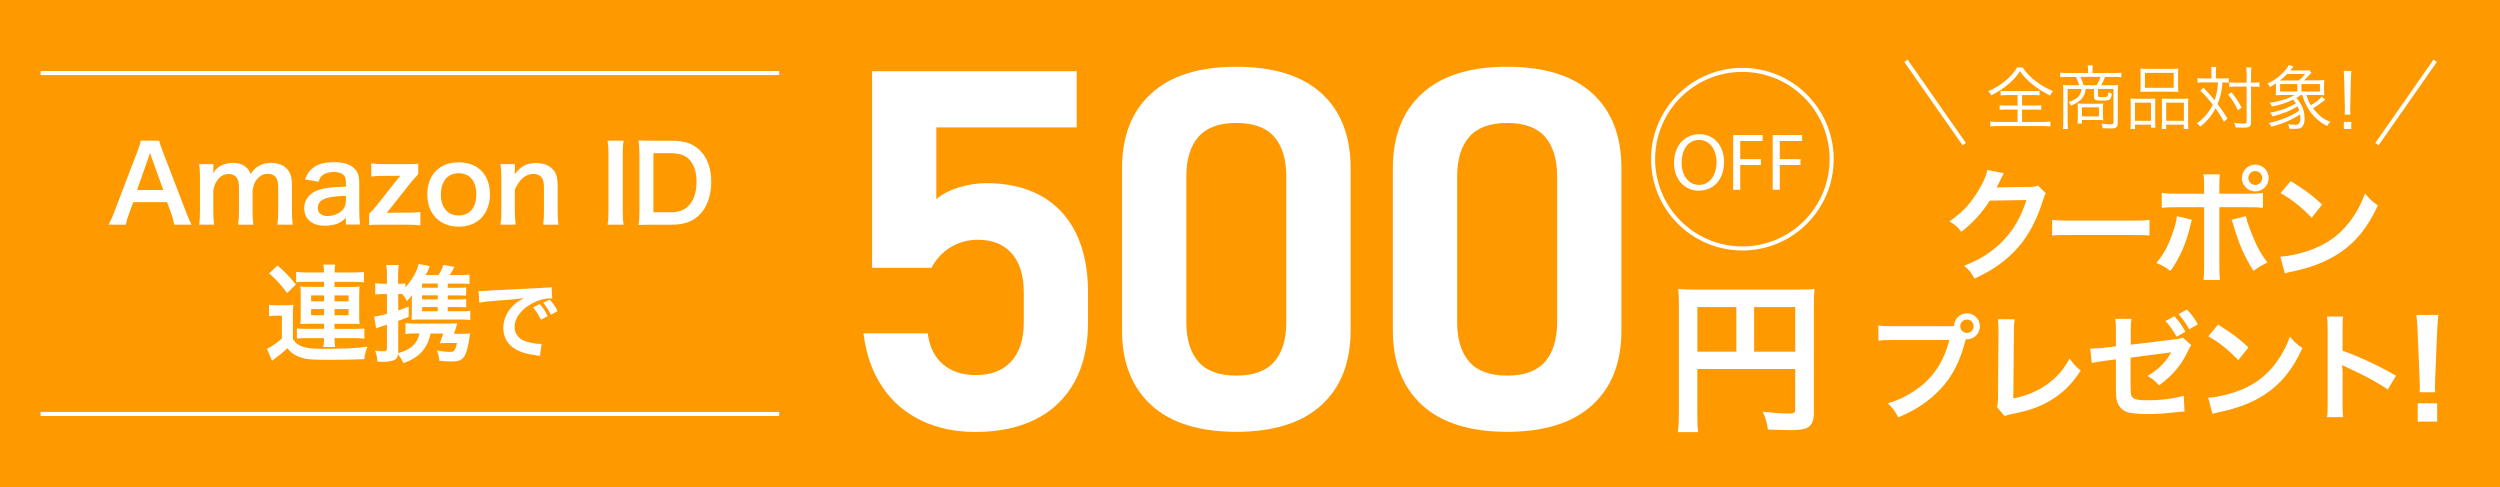 <?xml version="1.0" encoding="UTF-8"?><svg id="_レイヤー_2" xmlns="http://www.w3.org/2000/svg" xmlns:xlink="http://www.w3.org/1999/xlink" viewBox="0 0 616 120"><defs><style>.cls-1{fill:none;stroke:#fff;stroke-miterlimit:10;}.cls-2{filter:url(#drop-shadow-1);}.cls-3{fill:#fff;}.cls-3,.cls-4{stroke-width:0px;}.cls-5{filter:url(#drop-shadow-2);}.cls-4{fill:#f90;}</style><filter id="drop-shadow-1" filterUnits="userSpaceOnUse"><feOffset dx="1.25" dy="1.25"/><feGaussianBlur result="blur" stdDeviation="0"/><feFlood flood-color="#8c6819" flood-opacity=".75"/><feComposite in2="blur" operator="in"/><feComposite in="SourceGraphic"/></filter><filter id="drop-shadow-2" filterUnits="userSpaceOnUse"><feOffset dx="2.5" dy="2.5"/><feGaussianBlur result="blur-2" stdDeviation="0"/><feFlood flood-color="#8c6819" flood-opacity=".75"/><feComposite in2="blur-2" operator="in"/><feComposite in="SourceGraphic"/></filter></defs><g id="_レイヤー_1-2"><rect class="cls-4" width="616" height="120"/><path class="cls-3" d="m42.93,55.36c-.16-.86-.44-1.98-.73-2.73l-1.04-2.83h-8.32l-1.04,2.83c-.47,1.25-.57,1.64-.78,2.73h-4.26c.39-.7.91-1.87,1.38-3.07l5.72-15c.49-1.3.7-1.95.83-2.63h4.52c.13.62.29,1.04.88,2.63l5.77,15c.65,1.66.96,2.39,1.33,3.07h-4.26Zm-5.49-16.25c-.1-.29-.18-.6-.47-1.46q-.42,1.22-.49,1.46l-2.7,7.7h6.45l-2.78-7.7Z"/><path class="cls-3" d="m49.09,55.36c.13-1.12.18-1.98.18-3.38v-8.16c0-1.64-.05-2.39-.18-3.38h3.48v1.33c0,.16,0,.55-.03.96.75-1.59,2.68-2.6,4.84-2.6,1.4,0,2.55.39,3.35,1.17.47.42.68.75.99,1.56.88-1.17,1.38-1.64,2.18-2.05.86-.47,1.74-.68,2.91-.68,1.66,0,3.02.52,3.9,1.48.86.94,1.22,2.11,1.22,3.95v6.42c0,1.46.05,2.31.21,3.38h-3.8c.16-1.07.21-1.85.21-3.38v-5.82c0-2.29-.81-3.33-2.55-3.33-.86,0-1.51.23-2.13.78-.91.78-1.33,1.61-1.64,3.22v5.15c0,1.43.05,2.31.18,3.38h-3.74c.16-1.09.21-1.9.21-3.38v-5.82c0-2.18-.83-3.28-2.52-3.28-1.09,0-1.98.44-2.68,1.35-.57.75-.83,1.35-1.12,2.6v5.15c0,1.4.05,2.18.18,3.38h-3.67Z"/><path class="cls-3" d="m85.23,53.67c-1.04.99-1.69,1.35-2.76,1.64-.75.21-1.59.31-2.42.31-3.17,0-5.1-1.64-5.1-4.37,0-1.82,1.14-3.46,2.94-4.21,1.69-.7,3.61-.96,7.33-1.04v-1.33c0-1.51-1.01-2.29-2.99-2.29-1.04,0-2.11.29-2.7.75-.49.36-.73.73-1.04,1.66l-3.33-.6c.6-1.51,1.07-2.18,2.05-2.89,1.27-.94,2.73-1.33,4.97-1.33,2.5,0,4,.44,5.12,1.53.88.83,1.22,1.82,1.22,3.59v6.99c0,1.38.05,2.08.21,3.25h-3.51v-1.69Zm0-5.41c-4.97.1-6.92.96-6.92,2.99,0,1.22.91,1.98,2.37,1.98,1.38,0,2.73-.52,3.61-1.38.62-.62.94-1.38.94-2.29v-1.3Z"/><path class="cls-3" d="m103.56,55.54c-1.07-.13-1.85-.18-3.43-.18h-5.98c-1.85,0-2.42.03-3.2.08v-2.76c.83-.81,1.35-1.4,1.98-2.21l5.02-6.34c.26-.31.42-.52.73-.83h-.23c-.21.03-.52.03-.94.03h-2.65c-1.38,0-2.34.05-3.38.18v-3.25c1.17.13,2.03.18,3.38.18h5.04c1.9,0,2.37,0,3.15-.08v2.57c-.78.83-1.46,1.59-1.98,2.24l-4.91,6.21c-.05.1-.1.13-.31.36q-.16.21-.57.7c.57-.03,1.14-.03,1.56-.03h3.33c1.51,0,2.42-.05,3.41-.18v3.3Z"/><path class="cls-3" d="m105.28,47.92c0-4.84,3.02-7.93,7.75-7.93s7.7,3.07,7.7,7.88-3.04,7.98-7.67,7.98-7.77-3.07-7.77-7.93Zm3.35,0c0,3.2,1.66,5.17,4.37,5.17s4.37-1.95,4.37-5.12c0-3.35-1.59-5.28-4.34-5.28s-4.39,1.98-4.39,5.23Z"/><path class="cls-3" d="m123.32,55.36c.16-1.12.21-1.92.21-3.38v-8.16c0-1.43-.05-2.31-.21-3.38h3.54v1.38c0,.39,0,.47-.05,1.12,1.59-2.03,2.96-2.76,5.3-2.76,2,0,3.48.65,4.42,1.92.62.86.88,1.9.88,3.64v6.24c0,1.43.05,2.42.21,3.38h-3.77c.13-1.17.18-2.05.18-3.38v-5.77c0-1.09-.13-1.79-.44-2.29-.42-.68-1.2-1.07-2.18-1.07-1.87,0-3.41,1.3-4.55,3.87v5.25c0,1.27.05,2.26.21,3.38h-3.74Z"/><path class="cls-3" d="m153.66,34.66c-.16.99-.21,1.79-.21,3.35v13.99c0,1.53.05,2.37.21,3.35h-3.95c.16-.99.21-1.82.21-3.35v-13.99c0-1.61-.05-2.31-.21-3.35h3.95Z"/><path class="cls-3" d="m157.54,37.97c0-1.46-.05-2.24-.21-3.38,1.04.05,1.66.08,3.3.08h4.71c3.25,0,5.36.68,7.02,2.29,1.9,1.79,2.89,4.5,2.89,7.88s-1.04,6.34-3.07,8.27c-1.66,1.56-3.74,2.26-6.81,2.26h-4.73c-1.59,0-2.24.03-3.3.08.16-1.07.21-1.87.21-3.43v-14.04Zm7.59,14.33c2.13,0,3.51-.49,4.6-1.66,1.25-1.33,1.9-3.33,1.9-5.77s-.6-4.32-1.79-5.56c-1.07-1.12-2.42-1.56-4.68-1.56h-4.16v14.56h4.13Z"/><path class="cls-3" d="m66.26,75.09c.68.1,1.09.13,2.08.13h1.95c.75,0,1.33-.03,1.98-.13-.08.81-.1,1.43-.1,2.83v5.56c.42.7.7,1.01,1.2,1.35,1.27.83,2.78,1.12,6.03,1.12,5.23,0,8.32-.13,11.13-.52-.49,1.4-.55,1.59-.78,3.07-2.18.1-5.95.16-9.05.16-4.5,0-5.95-.18-7.59-.99-.94-.42-1.51-.91-2.29-1.87-1.27,1.17-1.79,1.61-3.04,2.5-.29.23-.52.39-.75.6l-1.27-2.96c.94-.39,2.37-1.35,3.69-2.52v-5.64h-1.43c-.7,0-1.07.03-1.74.13v-2.81Zm2.13-9.67c1.79,1.53,2.76,2.55,4.52,4.68l-2.18,2.11c-1.59-2.16-2.44-3.09-4.42-4.86l2.08-1.92Zm6.71,4.03c-1.14,0-1.66.03-2.13.13v-2.57c.75.1,1.56.13,2.94.13h3.93c-.03-.88-.05-1.25-.16-1.95h2.91c-.1.65-.13,1.09-.16,1.95h4.29c1.25,0,2.21-.05,2.96-.13v2.57c-.62-.1-1.3-.13-2.63-.13h-4.63v1.25h4.03c.94,0,1.4-.03,2.16-.1-.08.65-.1,1.12-.1,2v5.36c0,.83.03,1.3.1,1.9-.73-.05-1.3-.08-2.16-.08h-4.03v1.25h4.76c1.33,0,1.98-.03,2.6-.1v2.52c-.65-.1-1.33-.13-2.6-.13h-4.76c0,.86.05,1.46.16,2.18h-2.91c.13-.75.16-1.2.18-2.18h-4.13c-.94,0-2,.03-2.57.1v-2.5c.55.08,1.17.1,2.57.1h4.13v-1.25h-3.69c-.78,0-1.51.03-2.16.08.08-.65.1-1.09.1-1.9v-5.51c0-.78-.03-1.14-.1-1.85.65.08,1.25.1,2.13.1h3.72v-1.25h-4.76Zm1.56,3.33v1.46h3.2v-1.46h-3.2Zm0,3.38v1.51h3.2v-1.51h-3.2Zm5.77-1.92h3.46v-1.46h-3.46v1.46Zm0,3.43h3.46v-1.51h-3.46v1.51Z"/><path class="cls-3" d="m110.36,76.7h3.15c1.2,0,1.79-.03,2.37-.13v2.29c-.65-.1-1.33-.13-2.34-.13h-10.17c-.65,0-1.07.03-1.95.08.03-.68.05-1.12.05-1.98v-2.18c0-.88,0-1.07.05-1.95-.29.47-.7.96-1.27,1.48-.36-.78-.62-1.12-1.17-1.74h-.96v4.06c.81-.29,1.2-.42,2.6-.96l-.03,2.55c-1.25.49-1.53.6-2.57.96v7.54l-.03.42c3.09-.81,4.73-2.31,5.28-4.84h-1.61c-.73,0-1.2.03-1.85.13v-2.7c.68.1,1.2.13,2.05.13h8.55c.99,0,1.59-.03,2.16-.08q-.13.47-.34,1.2c-.1.31-.31.96-.47,1.4h2.08c.91,0,1.43-.03,1.9-.13-.13.81-.13.86-.23,1.51-.36,2.18-.78,3.64-1.3,4.32-.6.83-1.38,1.12-3.02,1.12-.78,0-1.85-.05-3.02-.16-.13-1.12-.26-1.69-.65-2.55,1.38.23,2.21.34,3.09.34.83,0,1.07-.08,1.33-.49.23-.39.29-.57.57-1.69h-2.65c-.62,0-1.22.03-1.64.08.34-.73.57-1.38.88-2.42h-3.12c-.36,1.85-1.04,3.28-2.13,4.5-1.12,1.22-2.42,2.03-4.52,2.78-.44-.88-.83-1.51-1.38-2.21-.13.96-.42,1.33-1.25,1.59-.75.23-1.38.31-2.47.31-.34,0-.68-.03-1.33-.05-.08-1.09-.21-1.69-.57-2.73.81.13,1.48.18,2.08.18.68,0,.83-.16.83-.75v-5.8c-.65.21-.86.29-1.4.44-.42.13-.83.29-1.27.47l-.49-2.91c.88-.08,1.59-.23,3.17-.68v-4.86h-.99c-.7,0-1.27.03-1.9.1v-2.81c.65.13,1.17.18,1.92.18h.96v-2c0-1.22-.03-1.79-.16-2.63h3.07c-.1.86-.16,1.48-.16,2.6v2.03h.36c.65,0,.96-.03,1.43-.13v1.04c1.66-1.85,2.81-3.93,3.3-5.82l2.73.57c-.49,1.22-.65,1.53-1.07,2.18h3.2c.55-.81.86-1.46,1.22-2.5l2.73.49c-.55,1.01-.81,1.43-1.2,2h2.55c1.17,0,1.74-.03,2.34-.1v2.34c-.6-.1-1.17-.13-2.03-.13h-3.33v1.04h2.16c1.33,0,1.85-.03,2.39-.1v2.05c-.6-.05-1.17-.08-2.39-.08h-2.16v1.01h2.16c1.33,0,1.85-.03,2.39-.1v2.05c-.55-.05-1.14-.08-2.39-.08h-2.16v1.04Zm-2.5-6.84h-3.85v1.04h3.85v-1.04Zm0,2.91h-3.85v1.01h3.85v-1.01Zm-3.85,2.89v1.04h3.85v-1.04h-3.85Z"/><path class="cls-3" d="m117.93,71.69c.48.02.73.02.84.02q.4,0,3.63-.22c1.23-.07,4.88-.26,10.98-.55,1.8-.09,2.13-.11,2.53-.2l.15,2.79q-.24-.02-.46-.02c-1.32,0-2.95.44-4.36,1.19-2.79,1.45-4.44,3.65-4.44,5.88,0,1.72,1.08,3.04,2.93,3.59,1.08.33,2.49.57,3.28.57.02,0,.22,0,.44-.02l-.4,2.99c-.26-.07-.37-.07-.75-.13-2.42-.31-3.81-.7-5.15-1.45-2.02-1.14-3.15-3.01-3.15-5.3,0-1.87.75-3.72,2.09-5.17.84-.9,1.63-1.5,3.06-2.22-1.78.26-2.64.35-7.42.7-1.47.11-2.79.26-3.65.44l-.15-2.88Zm15.07,3.23c.88,1.01,1.28,1.61,1.96,2.97l-1.67.88c-.66-1.3-1.19-2.11-1.96-3.01l1.67-.84Zm2.73,2.62c-.62-1.21-1.14-2.02-1.89-2.93l1.61-.79c.84.92,1.32,1.63,1.94,2.84l-1.65.88Z"/><line class="cls-1" x1="10" y1="18" x2="192" y2="18"/><line class="cls-1" x1="10" y1="102" x2="192" y2="102"/><path class="cls-3" d="m504.1,47.64c-.3.45-.42.72-.75,1.8-1.38,4.56-3.51,8.61-6.15,11.58-2.76,3.15-6.06,5.49-10.68,7.62-.84-1.5-1.23-2.01-2.55-3.15,3-1.23,4.68-2.13,6.57-3.54,4.29-3.18,7.11-7.29,8.76-12.66l-9.03.15c-1.83,2.91-4.17,5.49-7.02,7.68-.9-1.23-1.35-1.62-2.91-2.58,3.42-2.34,5.58-4.74,7.77-8.7.93-1.71,1.41-2.88,1.53-3.96l4.11.81q-.18.27-.51.93-.09.15-.39.84-.09.18-.39.78-.18.42-.48.96c.39-.03.87-.06,1.44-.06l6.57-.09c1.17,0,1.5-.06,2.19-.3l1.92,1.89Z"/><path class="cls-3" d="m505.64,54.16c1.23.17,1.76.2,4.54.2h14.92c2.77,0,3.3-.03,4.54-.2v3.89c-1.12-.14-1.43-.14-4.56-.14h-14.87c-3.14,0-3.44,0-4.56.14v-3.89Z"/><path class="cls-3" d="m540.07,54.15c-.09.36-.12.39-.24.93-1.05,4.65-2.67,8.4-5.04,11.67-1.47-1.05-1.98-1.35-3.48-1.95,1.98-2.37,3.06-4.44,4.2-7.89.54-1.56.75-2.49.87-3.66l3.69.9Zm3.03-8.1c0-1.5-.03-2.25-.18-3.09h4.05c-.09.87-.12,1.29-.12,3.18v1.59h6.87c2.07,0,2.73-.03,3.87-.21v3.69c-1.05-.12-1.83-.15-3.81-.15h-6.93v14.55c0,1.53.03,2.4.15,3.36h-4.08c.15-.96.18-1.83.18-3.39v-14.52h-6.66c-1.95,0-2.73.03-3.78.15v-3.69c1.14.18,1.8.21,3.84.21h6.6v-1.68Zm10.29,7.2c.21.99.45,1.77,1.05,3.36,1.35,3.6,2.46,5.73,4.26,8.07-1.56.78-2.07,1.08-3.45,2.07-2.28-3.63-3.51-6.45-4.92-11.22-.24-.81-.27-.93-.48-1.38l3.54-.9Zm5.61-9.39c0,1.83-1.47,3.3-3.3,3.3s-3.3-1.5-3.3-3.3,1.47-3.3,3.3-3.3,3.3,1.47,3.3,3.3Zm-5.01,0c0,.93.78,1.71,1.71,1.71s1.71-.78,1.71-1.71-.75-1.71-1.71-1.71-1.71.78-1.71,1.71Z"/><path class="cls-3" d="m561.88,63.24c2.58-.15,6.15-1.02,8.88-2.22,3.75-1.62,6.54-3.93,8.91-7.35,1.32-1.92,2.16-3.57,3.06-6,1.17,1.41,1.65,1.86,3.18,2.94-2.55,5.49-5.4,9.03-9.51,11.76-3.06,2.04-6.78,3.51-11.43,4.5-1.2.24-1.29.27-1.98.51l-1.11-4.14Zm2.55-18.63c3.57,2.22,5.43,3.6,7.74,5.79l-2.58,3.27c-2.4-2.55-4.86-4.53-7.65-6.09l2.49-2.97Z"/><path class="cls-3" d="m479.87,80.39c.52,0,.96,0,1.6-.06.06-1.77,1.45-3.13,3.19-3.13s3.19,1.42,3.19,3.19-1.42,3.22-3.16,3.22c-.06,0-.12,0-.32-.03-1.01,3.92-2.23,6.85-3.92,9.37-1.77,2.67-4.29,5.1-7.22,7.02-1.65,1.1-3.02,1.8-5.51,2.87-.81-1.57-1.19-2.12-2.55-3.45,2.55-.81,4.21-1.57,6.35-2.96,4.52-2.93,7.37-7.02,8.79-12.65h-13.81c-1.94,0-2.61.03-3.66.17v-3.77c1.13.17,1.74.2,3.71.2h13.31Zm3.13,0c0,.9.75,1.65,1.65,1.65s1.65-.75,1.65-1.65-.72-1.65-1.65-1.65-1.65.75-1.65,1.65Z"/><path class="cls-3" d="m496.4,78.68c-.12.78-.15,1.51-.17,2.93l-.15,16.56c3.02-.58,5.74-1.68,7.92-3.19,2.67-1.83,4.47-3.83,5.92-6.64,1.13,1.51,1.51,1.92,2.76,2.96-2,3.07-3.86,5.02-6.47,6.76-2.9,1.94-5.86,3.08-10.56,3.97-.78.15-1.13.26-1.74.49l-1.86-2.23c.2-.78.26-1.3.26-2.99l.12-15.66q0-2.03-.14-2.99l4.12.03Z"/><path class="cls-3" d="m539.93,85.06c-.35.49-.41.58-.81,1.42-1.68,3.54-3.74,5.97-7.11,8.47-1.13-1.22-1.57-1.57-2.9-2.32,2-1.13,3.51-2.44,4.79-4.12.41-.55.58-.84,1.1-1.71-.46.09-.67.12-1.1.17-2.93.35-5.92.75-8.93,1.16v6.53q.03,2,.12,2.49c.2,1.16,1.13,1.48,4.09,1.48,3.34,0,6.5-.41,8.91-1.13l.17,3.92c-.78,0-1.01.03-1.77.12-3.13.35-5.28.49-7.19.49-2.35,0-4.06-.17-5.16-.49-1.19-.38-2.18-1.42-2.49-2.67-.26-.9-.29-1.33-.29-3.68v-6.64l-2.73.35q-2.26.32-3.22.55l-.38-3.57h.7c.52,0,1.77-.09,2.55-.17l3.08-.38v-4c0-1.45-.03-1.77-.17-2.76h4c-.14.84-.17,1.45-.17,2.7v3.66l10.56-1.28c1.54-.17,1.57-.2,2.23-.49l2.15,1.91Zm-4.18-7.14c1.19,1.28,1.74,2.03,2.73,3.83l-2.18,1.22c-.9-1.65-1.65-2.73-2.73-3.86l2.18-1.19Zm3.68,3.22c-.84-1.51-1.59-2.55-2.64-3.74l2.06-1.13c1.16,1.19,1.86,2.12,2.7,3.63l-2.12,1.25Z"/><path class="cls-3" d="m544.07,98c2.49-.15,5.95-.99,8.59-2.15,3.63-1.57,6.32-3.8,8.62-7.11,1.28-1.86,2.09-3.45,2.96-5.8,1.13,1.36,1.6,1.8,3.08,2.84-2.47,5.31-5.22,8.73-9.2,11.37-2.96,1.97-6.56,3.39-11.05,4.35-1.16.23-1.25.26-1.91.49l-1.07-4Zm2.46-18.01c3.45,2.15,5.25,3.48,7.48,5.6l-2.5,3.16c-2.32-2.46-4.7-4.38-7.4-5.89l2.41-2.87Z"/><path class="cls-3" d="m573.36,102.79c.15-.93.17-1.71.17-3.25v-18.59c0-1.42-.06-2.18-.17-2.96h3.97c-.12.87-.12,1.25-.12,3.05v5.39c3.97,1.39,8.53,3.51,13.17,6.12l-2.03,3.42c-2.41-1.65-5.42-3.31-10.27-5.54-.67-.32-.75-.35-.99-.49.09.81.12,1.16.12,1.97v7.66c0,1.51.03,2.26.12,3.22h-3.97Z"/><path class="cls-3" d="m596.19,96.65c.03-.69.07-1.02.07-1.42q0-.36-.1-2.38l-.46-11.22c-.07-1.45-.17-3.1-.3-4.03h5.41c-.1.89-.23,2.61-.3,4.03l-.46,11.22q-.07,1.95-.07,2.41c0,.4,0,.73.07,1.39h-3.86Zm-.46,7.23v-4.52h4.79v4.52h-4.79Z"/><path class="cls-3" d="m498.37,16.61c.92,1.37,1.87,2.36,3.31,3.44,1.36,1.02,2.8,1.85,4.19,2.38-.32.37-.51.66-.73,1.12-1.54-.76-2.99-1.68-4.31-2.73-1.34-1.07-2.14-1.92-3.1-3.26-.83,1.24-1.53,2.02-2.71,3.05-1.32,1.14-2.71,2.05-4.36,2.88-.2-.42-.36-.61-.75-1.02,1.46-.63,3.05-1.6,4.26-2.6,1.21-1.02,2.12-2.05,2.87-3.27h1.34Zm-3.83,6.82c-.71,0-1.12.02-1.58.08v-1.15c.48.07.81.08,1.53.08h6.52c.71,0,1.07-.02,1.53-.08v1.15c-.44-.07-.87-.08-1.56-.08h-2.75v2.58h3.16c.73,0,1.12-.02,1.56-.08v1.15c-.44-.07-.85-.08-1.56-.08h-3.16v3.04h5.12c.78,0,1.37-.03,1.87-.1v1.24c-.56-.08-1.19-.12-1.85-.12h-11.08c-.68,0-1.32.03-1.88.12v-1.24c.49.07,1.09.1,1.9.1h4.82v-3.04h-2.83c-.71,0-1.14.02-1.58.08v-1.15c.42.07.85.08,1.58.08h2.83v-2.58h-2.58Z"/><path class="cls-3" d="m514.5,17.24c0-.46-.02-.75-.1-1.15h1.29c-.07.32-.1.8-.1,1.15v.75h5.34c.75,0,1.29-.03,1.76-.1v1.14c-.49-.05-1.04-.08-1.73-.08h-2.26c-.34.87-.68,1.54-.98,2.05h2.58c.81,0,1.21-.02,1.6-.07-.05.42-.07.78-.07,1.38v7.96c0,.59-.14.95-.42,1.14-.29.2-.61.25-1.43.25-.47,0-1.1-.02-1.88-.07-.07-.51-.14-.75-.31-1.14.78.1,1.68.19,2.21.19.61,0,.76-.1.76-.46v-8.26h-3.82v1.65c0,.31.1.34,1.07.34s1.2-.03,1.31-.25c.08-.15.12-.36.17-.97.24.17.56.32.87.39-.22,1.56-.44,1.71-2.43,1.71-1.65,0-1.97-.15-1.97-.95v-1.92h-2.02c-.14.87-.22,1.12-.49,1.63-.58,1.09-1.34,1.68-3.11,2.48-.19-.36-.31-.51-.64-.87,1.65-.59,2.36-1.07,2.83-1.99.19-.37.27-.63.36-1.26h-3.43v8.03c0,.8.03,1.29.1,1.85h-1.27c.07-.58.1-1.07.1-1.85v-7.63c0-.53-.02-.93-.07-1.38.36.05.97.07,1.61.07h2.39c-.19-.68-.47-1.39-.83-2.05h-2.14c-.68,0-1.24.03-1.73.08v-1.14c.54.07,1.04.1,1.76.1h5.11v-.75Zm3.68,10.91c0,.73.02.98.07,1.48-.46-.05-.88-.07-1.54-.07h-3.73v.87h-1.09c.07-.44.08-.78.08-1.24v-2.51c0-.44-.02-.8-.07-1.17.49.03.8.05,1.44.05h3.36c.85,0,1.22-.02,1.54-.05-.05.46-.07.73-.07,1.39v1.26Zm-1.56-7.16c.47-.8.71-1.31.95-2.05h-4.96c.36.75.58,1.32.81,2.05h3.19Zm-3.65,7.69h4.21v-2.24h-4.21v2.24Z"/><path class="cls-3" d="m525.01,25.92c0-.66-.02-1.14-.07-1.65.49.05.9.07,1.56.07h3.21c.54,0,.93-.02,1.38-.05-.03.36-.05.64-.05,1.59v3.92c0,.83.02,1.25.07,1.66h-1.1v-.75h-3.94v1.07h-1.14c.07-.44.08-.9.08-1.76v-4.11Zm1.05,3.85h3.94v-4.48h-3.94v4.48Zm1.39-11.45c0-.58-.02-.98-.07-1.43.53.07,1,.08,1.9.08h5.55c.98,0,1.46-.02,1.92-.08-.05.44-.07.8-.07,1.41v2.87c0,.64.02,1.09.07,1.49-.47-.05-.95-.07-1.78-.07h-5.79c-.81,0-1.34.02-1.8.07.05-.46.07-.9.07-1.48v-2.87Zm1.07,3.31h7.08v-3.68h-7.08v3.68Zm4.19,4.12c0-.8,0-1.05-.05-1.46.42.03.8.05,1.37.05h3.73c.65,0,1.05-.02,1.46-.07-.05.44-.07.95-.07,1.66v4.09c0,.92.02,1.34.08,1.76h-1.15v-1.07h-4.34v1.07h-1.1c.05-.44.07-.88.07-1.66v-4.38Zm1.04,4.02h4.36v-4.48h-4.36v4.48Z"/><path class="cls-3" d="m544.91,18.2c0-.93-.03-1.27-.1-1.71h1.26c-.07.53-.08.98-.08,1.71v1.14h1.61c.64,0,1.09-.03,1.56-.1v1.14c-.42-.05-.8-.07-1.54-.07-.15,2.1-.53,3.72-1.21,5.34,1.07,1.39,1.6,2.19,2.43,3.56l-.85.81c-.54-1.02-1.36-2.34-2.07-3.33-.97,1.82-2.04,3.12-3.77,4.53-.27-.37-.46-.54-.85-.81,1.85-1.37,2.99-2.71,3.92-4.63-1.12-1.44-1.88-2.31-3.07-3.46l.8-.68c.83.81,1.59,1.7,2.73,3.07.46-1.31.73-2.66.83-4.41h-3.53c-.71,0-1.09.02-1.51.08v-1.15c.48.07.92.1,1.56.1h1.88v-1.14Zm4.92,4.55c1.07,1.29,1.65,2.15,2.51,3.78l-.93.65c-.73-1.63-1.37-2.63-2.44-3.9l.87-.53Zm1.07-1.41c-.66,0-1.14.03-1.59.1v-1.15c.41.07.85.08,1.61.08h2.65v-1.9c0-.9-.03-1.41-.12-1.85h1.31c-.08.53-.1,1.07-.1,1.85v1.9h.42c.7,0,1.22-.03,1.65-.1v1.17c-.59-.08-.97-.1-1.66-.1h-.41v8.74c0,1.12-.34,1.37-1.87,1.37-.76,0-1.19-.02-1.93-.05-.1-.53-.17-.73-.36-1.14.81.12,1.61.19,2.17.19.76,0,.9-.07.9-.42v-8.69h-2.66Z"/><path class="cls-3" d="m568.32,23.43c.32,1.07.56,1.65,1.07,2.49,1.1-.61,2.21-1.48,2.68-2.12l.9.76c-.22.15-.37.25-1.09.81-.53.42-1.29.95-1.95,1.32.41.53.83,1,1.22,1.39.93.92,1.71,1.42,3.04,1.93-.39.41-.49.56-.76,1.03-1.42-.71-2.26-1.32-3.22-2.34-1.37-1.49-2.32-3.21-2.92-5.29h-.36c-.42.3-.65.47-1.12.73,1.36,1.48,2.04,3.12,2.04,5.04,0,1.34-.37,2.14-1.12,2.41-.31.12-.83.17-1.53.17-.37,0-.7-.02-1.12-.05-.05-.49-.1-.68-.29-1.12.68.12,1.09.15,1.63.15.66,0,.9-.07,1.09-.32.19-.27.29-.71.29-1.43,0-.27-.02-.47-.05-.81-2.04,1.34-4.31,2.32-7.08,3.05-.19-.36-.37-.66-.61-.93,2.65-.53,5.5-1.68,7.48-3.04-.12-.37-.22-.64-.41-1.04-1.92,1.14-3.51,1.76-6.19,2.46-.2-.44-.29-.59-.58-.93,2.41-.42,4.48-1.17,6.35-2.31-.25-.39-.37-.53-.71-.88-1.59.8-3.11,1.27-5.19,1.68-.19-.41-.29-.58-.58-.9,2.56-.39,4.6-1.03,6.18-1.93h-2.83c-.75,0-1.32.02-1.85.05.05-.27.07-.63.07-1.39v-1.53c-.56.37-.8.51-1.46.9-.17-.32-.34-.54-.63-.83,1.66-.8,2.83-1.65,4.05-2.95.68-.71.78-.85,1.22-1.63l1.17.36q-.14.15-.36.42c-.12.14-.19.22-.49.56h3.1c.76,0,1.34-.03,1.56-.08l.59.59q-.27.29-.64.71c-.39.42-.73.78-1.21,1.21h3.12c.92,0,1.44-.02,1.9-.07-.05.42-.07.76-.07,1.39v.95c0,.64.02,1,.07,1.39-.49-.03-1.1-.05-1.83-.05h-2.58Zm-1.9-3.61c.53-.41.85-.73,1.56-1.58h-4.45c-.66.66-1.07,1.05-1.75,1.58h4.63Zm-.36,2.73v-1.83h-4.24v1.83h4.24Zm5.57,0v-1.83h-4.56v1.83h4.56Z"/><path class="cls-3" d="m577.73,28.25c.04-.58.04-.7.04-1.34v-.68l-.17-6.69c-.02-.79-.04-1.36-.11-2.07h1.87c-.06.72-.09,1.28-.11,2.07l-.15,6.69q-.02.79-.02.87c0,.34.02.68.06,1.15h-1.39Zm-.21,3.54v-1.77h1.83v1.77h-1.83Z"/><line class="cls-1" x1="469.62" y1="14.97" x2="483.98" y2="35.51"/><line class="cls-1" x1="600.03" y1="14.97" x2="585.68" y2="35.51"/><g class="cls-2"><circle class="cls-1" cx="428.07" cy="37.97" r="22"/><path class="cls-3" d="m423.55,38.63c0,4.64-2.82,7.1-6.26,7.1s-6.06-2.76-6.06-6.84c0-4.28,2.66-7.08,6.26-7.08s6.06,2.82,6.06,6.82Zm-10.46.22c0,2.88,1.56,5.46,4.3,5.46s4.32-2.54,4.32-5.6c0-2.68-1.4-5.48-4.3-5.48s-4.32,2.66-4.32,5.62Z"/><path class="cls-3" d="m425.8,32.03h7.26v1.46h-5.52v4.48h5.1v1.44h-5.1v6.1h-1.74v-13.48Z"/><path class="cls-3" d="m435.54,32.03h7.26v1.46h-5.52v4.48h5.1v1.44h-5.1v6.1h-1.74v-13.48Z"/></g><g class="cls-5"><path class="cls-3" d="m224.41,101.06c-3.95-1.9-7.15-4.67-9.57-8.32-2.43-3.65-3.95-8-4.57-13.04v-.06h15.84v.06c.4,3.23,1.63,5.74,3.71,7.53,2.08,1.79,4.79,2.69,8.15,2.69,3.75,0,6.66-1.13,8.71-3.39s3.08-5.46,3.08-9.62v-7.38c0-4.11-.98-7.3-2.95-9.56-1.97-2.26-4.74-3.39-8.32-3.39-2.47,0-4.72.61-6.73,1.82-2.01,1.21-3.59,2.9-4.74,5.08h-14.64V15.04h50.42v13.85h-34.59v17.67c1.5-1.25,3.37-2.22,5.6-2.9,2.23-.68,4.47-1.03,6.73-1.03,5.26,0,9.76,1.05,13.52,3.15,3.75,2.1,6.61,5.16,8.58,9.2,1.96,4.03,2.95,8.89,2.95,14.58v7.38c0,5.69-1.09,10.55-3.28,14.58s-5.36,7.11-9.51,9.23c-4.15,2.12-9.14,3.18-14.97,3.18-4.99,0-9.46-.95-13.42-2.84Z"/><path class="cls-3" d="m281.16,97.31c-4.79-4.4-7.19-10.53-7.19-18.39v-39.99c0-7.9,2.41-14.04,7.22-18.42,4.81-4.38,11.79-6.56,20.94-6.56s16.18,2.18,20.97,6.53c4.79,4.36,7.19,10.51,7.19,18.45v39.99c0,7.91-2.41,14.05-7.22,18.42-4.82,4.38-11.79,6.56-20.94,6.56s-16.18-2.2-20.97-6.59Zm30.31-10.68c1.99-2.28,2.98-5.56,2.98-9.83v-35.75c0-4.27-.99-7.55-2.98-9.83-1.99-2.28-5.1-3.42-9.34-3.42s-7.35,1.14-9.34,3.42c-1.99,2.28-2.98,5.56-2.98,9.83v35.75c0,4.28.99,7.55,2.98,9.83s5.1,3.42,9.34,3.42,7.35-1.14,9.34-3.42Z"/><path class="cls-3" d="m347.89,97.31c-4.79-4.4-7.19-10.53-7.19-18.39v-39.99c0-7.9,2.41-14.04,7.22-18.42,4.81-4.38,11.79-6.56,20.94-6.56s16.18,2.18,20.97,6.53c4.79,4.36,7.19,10.51,7.19,18.45v39.99c0,7.91-2.41,14.05-7.22,18.42-4.82,4.38-11.79,6.56-20.94,6.56s-16.18-2.2-20.97-6.59Zm30.31-10.68c1.99-2.28,2.98-5.56,2.98-9.83v-35.75c0-4.27-.99-7.55-2.98-9.83-1.99-2.28-5.1-3.42-9.34-3.42s-7.35,1.14-9.34,3.42c-1.99,2.28-2.98,5.56-2.98,9.83v35.75c0,4.28.99,7.55,2.98,9.83,1.99,2.28,5.1,3.42,9.34,3.42s7.36-1.14,9.34-3.42Z"/><path class="cls-3" d="m415.73,99.27c0,2.55.04,3.77.2,4.7h-4.99c.16-1.3.24-2.76.24-4.87v-26.51c0-1.7-.04-2.72-.16-3.89,1.3.12,2.35.16,4.5.16h24.65c2.23,0,3.45-.04,4.42-.16-.12,1.18-.16,2.23-.16,4.42v25.99c0,2.07-.49,3.2-1.66,3.81-.77.41-2.07.57-4.26.57-1.58,0-3.81-.08-5.39-.16-.24-1.58-.53-2.72-1.26-4.38,2.68.28,4.7.45,6.16.45,1.58,0,1.82-.12,1.82-1.09v-9.89h-24.12v10.87Zm9.61-26.11h-9.61v10.99h9.61v-10.99Zm14.51,10.99v-10.99h-10.13v10.99h10.13Z"/></g></g></svg>